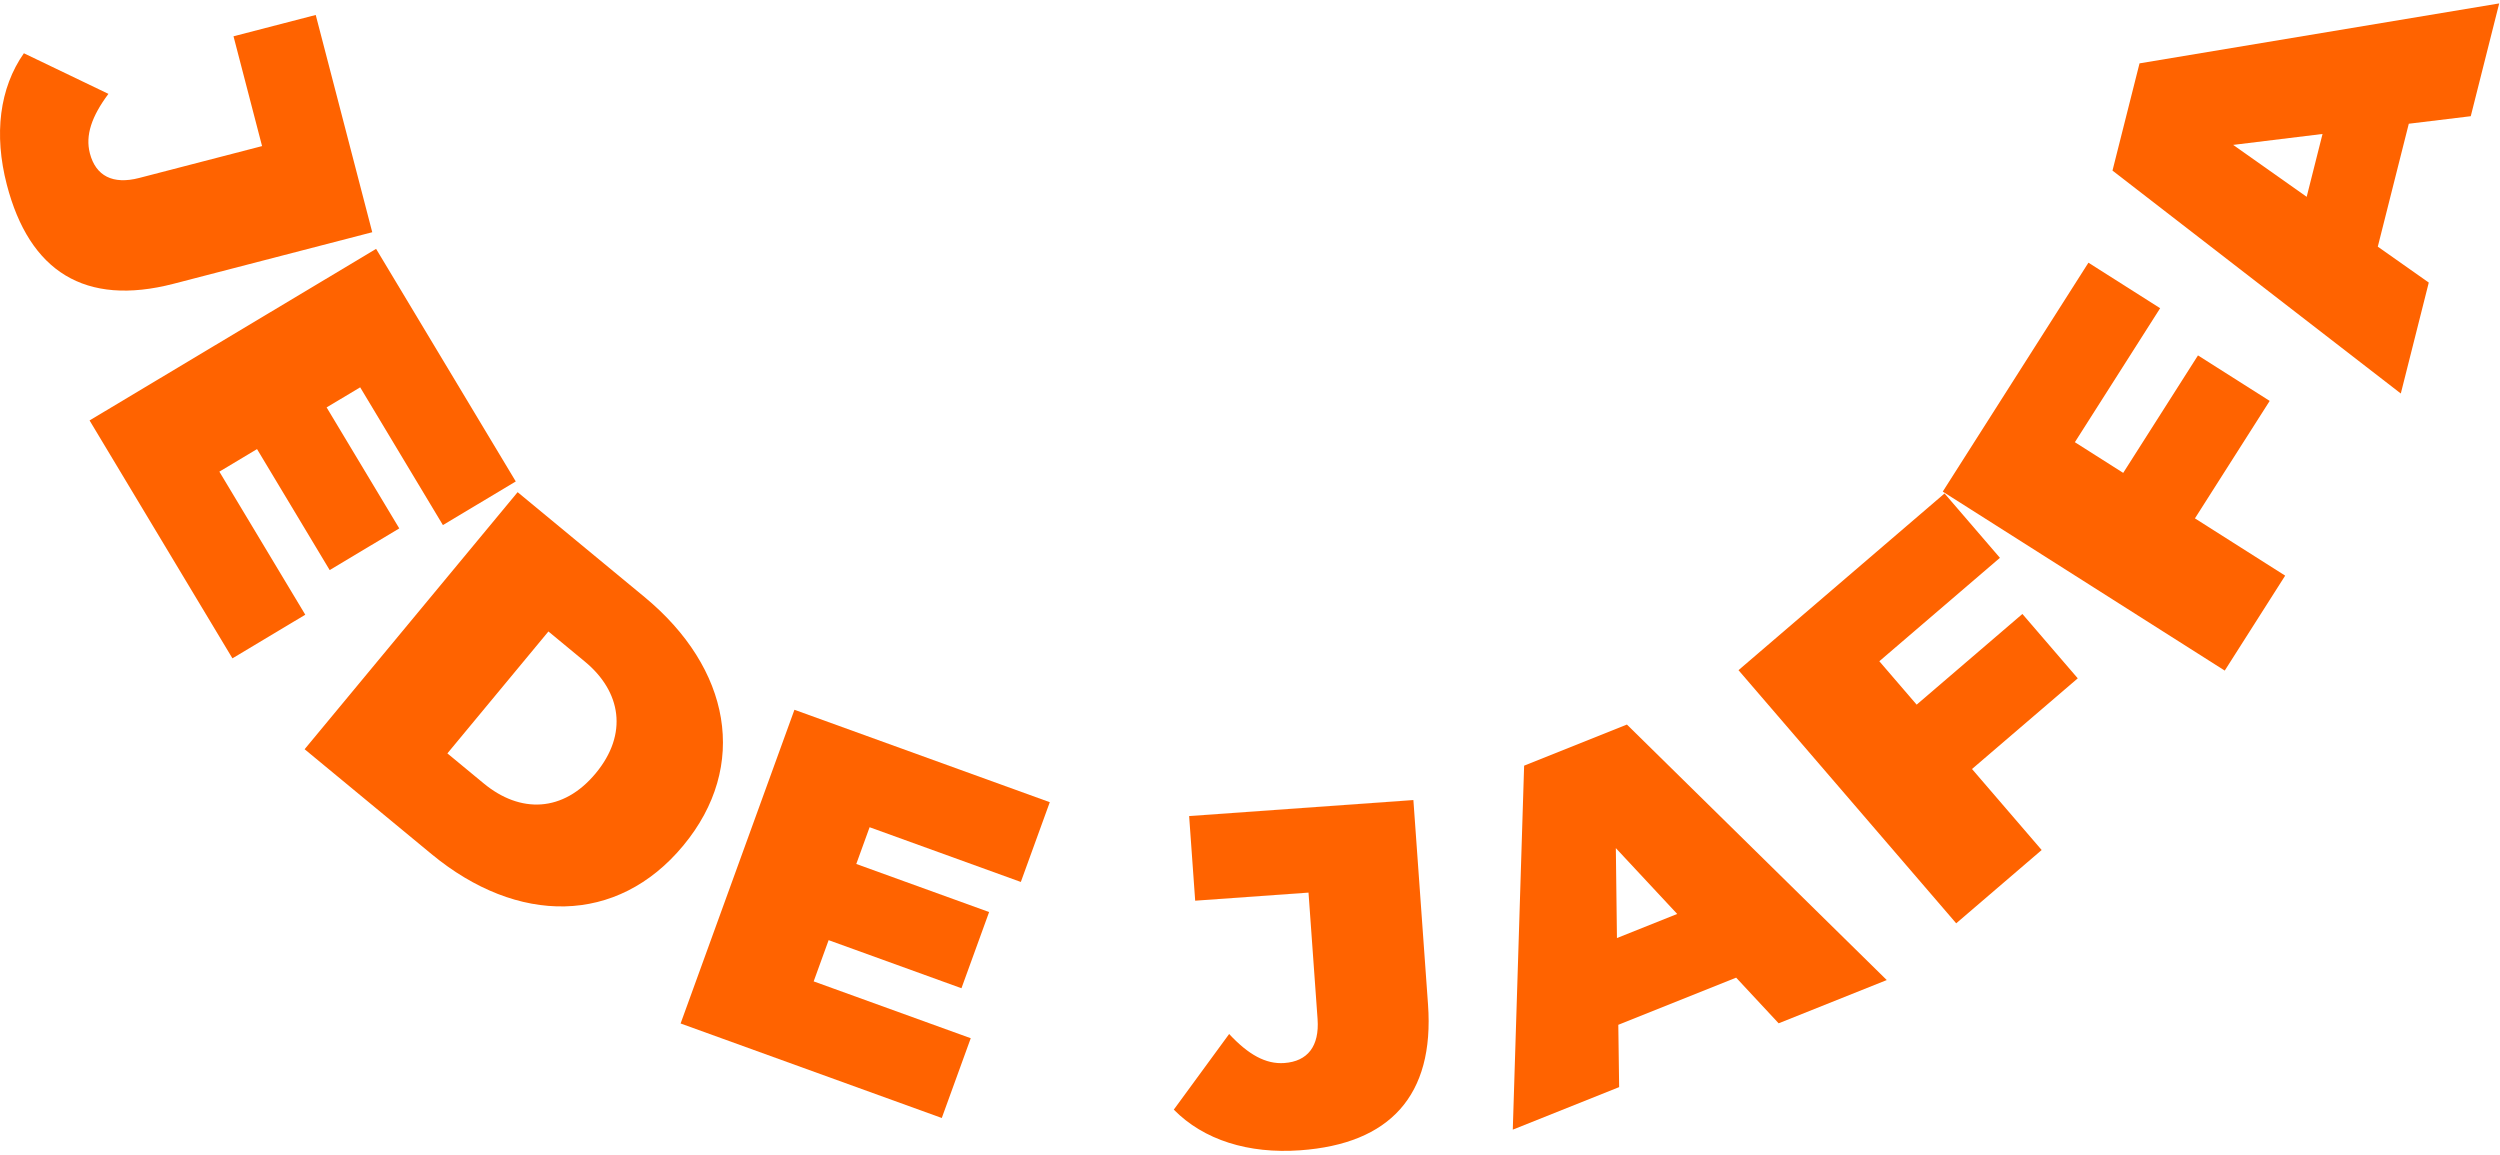 <svg width="420" height="194" viewBox="0 0 420 194" fill="none" xmlns="http://www.w3.org/2000/svg">
<path d="M4.013 8.947L18.215 15.77C15.39 19.564 14.312 22.737 15.099 25.761C16.087 29.56 18.96 31.048 23.382 29.898L44.027 24.544L39.229 6.098L53.043 2.514L62.538 39.014L29.168 47.671C14.268 51.536 4.937 45.6 1.147 31.031C-1.049 22.583 -0.091 14.808 4.016 8.942L4.013 8.947Z" fill="#FF6300"/>
<path d="M51.288 103.271L39.048 110.601L15.047 70.634L63.185 41.81L86.649 80.884L74.408 88.213L60.511 65.069L54.872 68.445L67.078 88.771L55.387 95.773L43.181 75.447L36.853 79.236L51.286 103.271H51.288Z" fill="#FF6300"/>
<path d="M86.962 82.685L108.278 100.299C122.737 112.246 125.883 128.67 114.79 142.058C103.696 155.447 86.948 155.432 72.491 143.483L51.175 125.869L86.962 82.683V82.685ZM81.28 131.625C87.396 136.678 94.614 136.509 100.083 129.909C105.555 123.309 104.371 116.197 98.252 111.142L92.135 106.086L75.161 126.569L81.277 131.625H81.28Z" fill="#FF6300"/>
<path d="M163.084 174.422L158.22 187.823L114.341 171.944L133.465 119.242L176.364 134.768L171.5 148.169L146.093 138.974L143.855 145.148L166.171 153.224L161.525 166.023L139.209 157.946L136.696 164.872L163.084 174.422Z" fill="#FF6300"/>
<path d="M197.195 186.42L206.496 173.712C209.719 177.173 212.649 178.814 215.77 178.588C219.69 178.307 221.678 175.758 221.352 171.205L219.829 149.958L200.791 151.317L199.774 137.099L237.448 134.408L239.907 168.755C241.006 184.092 233.465 192.178 218.427 193.25C209.71 193.874 202.223 191.517 197.195 186.417V186.42Z" fill="#FF6300"/>
<path d="M291.676 164.245L271.875 172.167L272.015 182.635L254.148 189.781L256.053 128.633L273.324 121.725L316.975 164.649L298.812 171.915L291.673 164.245H291.676ZM281.769 153.542L271.461 142.484L271.647 157.594L281.772 153.545L281.769 153.542Z" fill="#FF6300"/>
<path d="M315.727 111.09L321.998 118.381L339.762 103.146L349.063 113.959L331.297 129.194L343 142.803L328.642 155.116L292.068 112.589L326.686 82.901L335.987 93.714L315.727 111.088V111.09Z" fill="#FF6300"/>
<path d="M348.578 74.289L356.699 79.444L369.261 59.708L381.308 67.353L368.749 87.087L383.909 96.708L373.757 112.66L326.382 82.59L350.857 44.133L362.904 51.779L348.58 74.286L348.578 74.289Z" fill="#FF6300"/>
<path d="M404.678 20.784L399.469 41.438L408.034 47.472L403.335 66.11L354.898 28.659L359.44 10.646L419.865 0.575L415.087 19.523L404.681 20.786L404.678 20.784ZM390.185 22.505L375.169 24.343L387.522 33.066L390.185 22.505Z" fill="#FF6300"/>
</svg>
